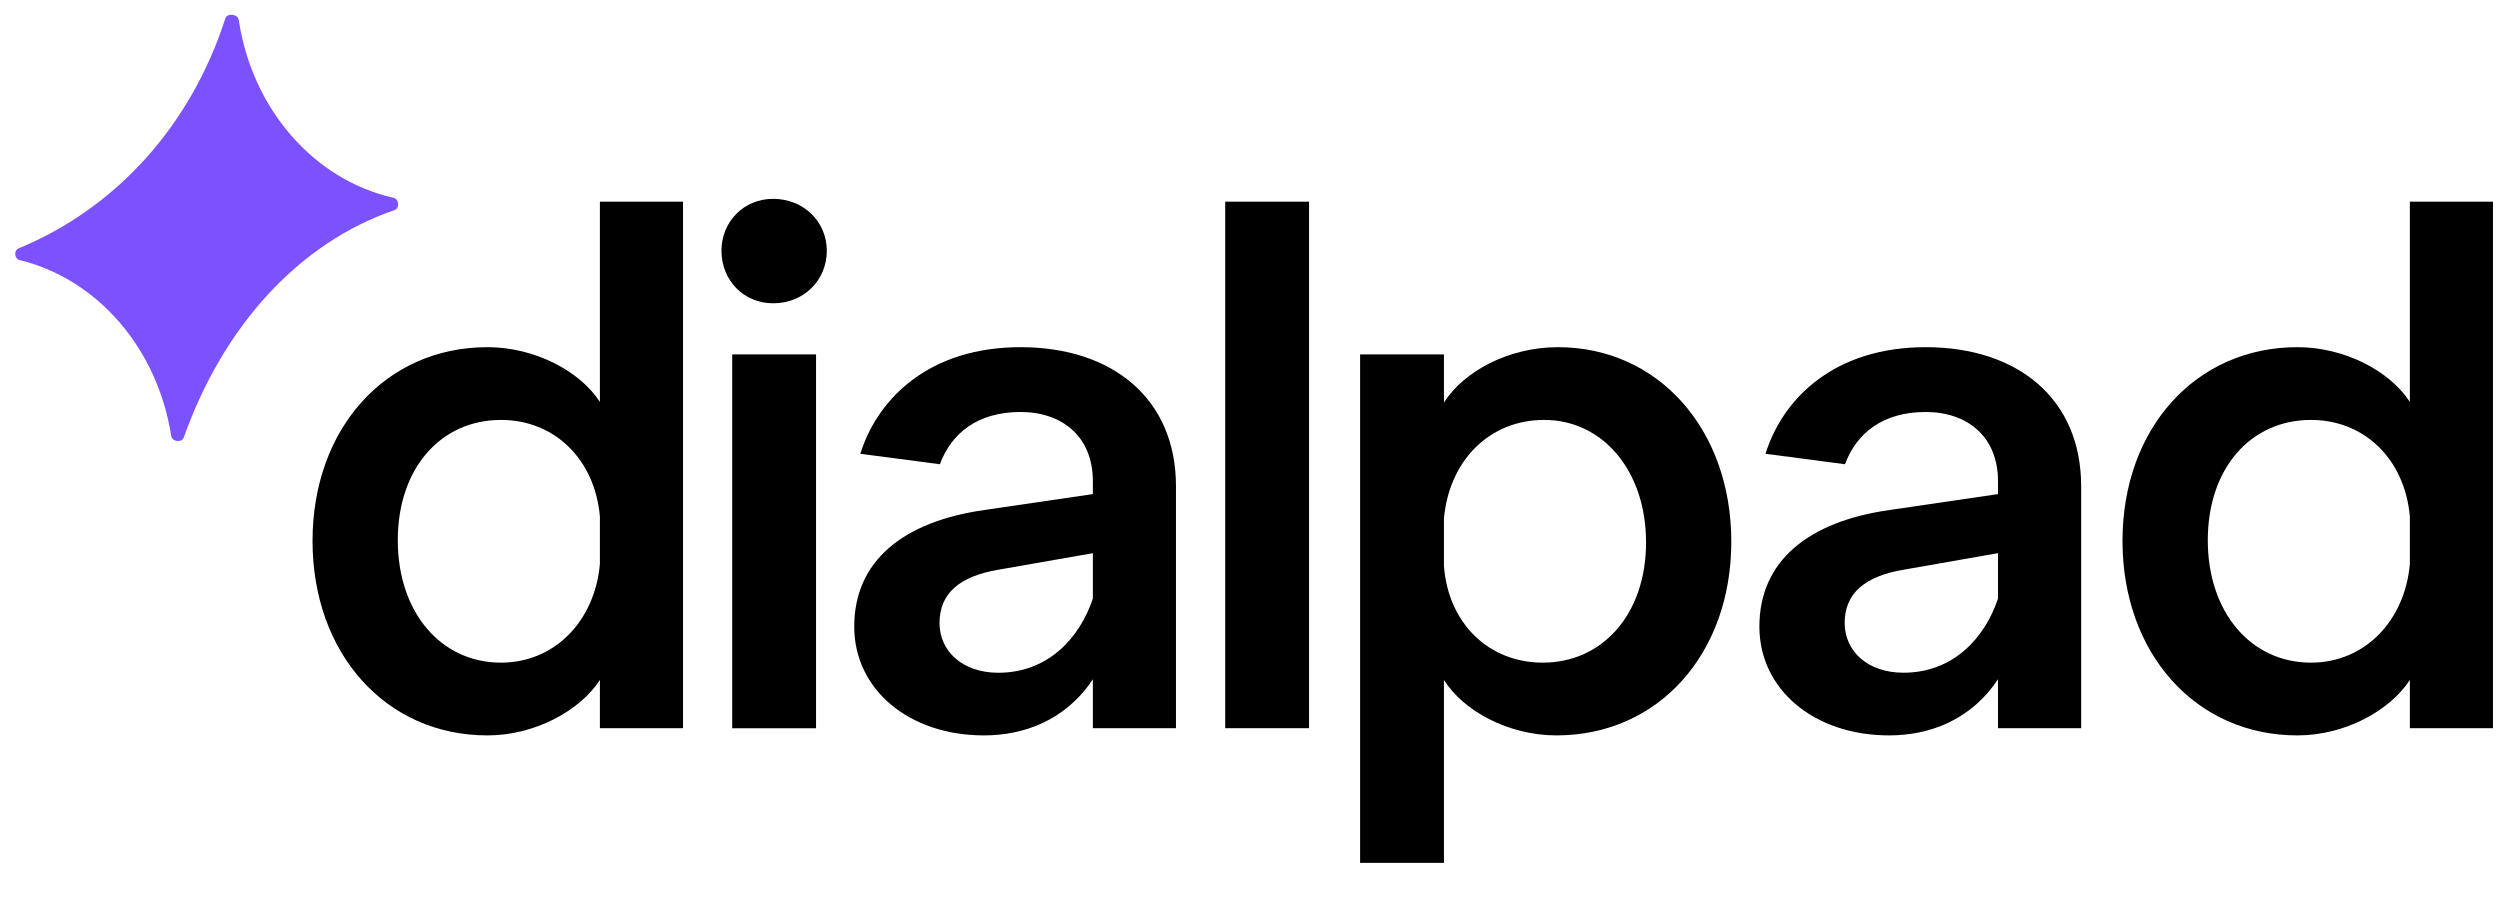 <svg width="69" height="25" viewBox="0 0 69 25" fill="none" xmlns="http://www.w3.org/2000/svg">
<path d="M13.452 20.297C10.643 20.297 8.626 18.031 8.626 14.93C8.626 11.829 10.643 9.582 13.452 9.582C14.757 9.582 16.003 10.238 16.557 11.093V5.566H18.851V20.098H16.557V18.766C16.003 19.621 14.757 20.297 13.452 20.297ZM13.828 18.289C15.311 18.289 16.419 17.136 16.557 15.566V14.254C16.419 12.683 15.311 11.59 13.828 11.59C12.166 11.59 10.979 12.922 10.979 14.91C10.979 16.898 12.166 18.289 13.828 18.289Z" fill="black"/>
<path d="M22.523 20.1H20.209V9.782H22.523V20.1ZM21.336 8.371C20.525 8.371 19.912 7.735 19.912 6.92C19.912 6.124 20.525 5.488 21.336 5.488C22.187 5.488 22.82 6.124 22.82 6.92C22.82 7.735 22.187 8.371 21.336 8.371Z" fill="black"/>
<path d="M36.13 20.098H33.816V5.566H36.13V20.098Z" fill="black"/>
<path d="M37.539 23.816V9.781H39.853V11.113C40.387 10.258 41.633 9.582 42.998 9.582C45.767 9.582 47.784 11.848 47.784 14.95C47.784 18.051 45.767 20.297 42.958 20.297C41.633 20.297 40.387 19.621 39.853 18.766V23.816H37.539ZM42.582 18.289C44.224 18.289 45.431 16.957 45.431 14.969C45.431 12.981 44.224 11.59 42.622 11.59C41.079 11.59 39.992 12.743 39.853 14.313V15.625C39.972 17.196 41.079 18.289 42.582 18.289Z" fill="black"/>
<path d="M63.407 20.297C60.598 20.297 58.581 18.031 58.581 14.93C58.581 11.829 60.598 9.582 63.407 9.582C64.712 9.582 65.958 10.238 66.512 11.093V5.566H68.806V20.098H66.512V18.766C65.958 19.621 64.712 20.297 63.407 20.297ZM63.783 18.289C65.266 18.289 66.374 17.136 66.512 15.566V14.254C66.374 12.683 65.266 11.59 63.783 11.59C62.121 11.59 60.935 12.922 60.935 14.91C60.935 16.898 62.121 18.289 63.783 18.289Z" fill="black"/>
<path fill-rule="evenodd" clip-rule="evenodd" d="M48.559 17.295C48.559 19.025 50.062 20.297 52.139 20.297C53.247 20.297 54.394 19.88 55.145 18.746V20.098H57.44V13.419C57.44 11.013 55.699 9.582 53.148 9.582C50.65 9.582 49.213 10.973 48.728 12.524L50.922 12.813C51.241 11.955 51.965 11.371 53.148 11.371C54.295 11.371 55.145 12.047 55.145 13.28V13.637L52.159 14.075C49.904 14.393 48.559 15.486 48.559 17.295ZM52.535 18.567C51.546 18.567 50.913 17.971 50.913 17.196C50.913 16.361 51.486 15.904 52.535 15.725L55.145 15.267V16.52C54.789 17.593 53.919 18.567 52.535 18.567Z" fill="black"/>
<path fill-rule="evenodd" clip-rule="evenodd" d="M23.577 17.295C23.577 19.025 25.08 20.297 27.157 20.297C28.265 20.297 29.412 19.88 30.163 18.747V20.098H32.457V13.419C32.457 11.013 30.717 9.582 28.166 9.582C25.668 9.582 24.231 10.973 23.745 12.524L25.94 12.813C26.259 11.956 26.983 11.371 28.166 11.371C29.313 11.371 30.163 12.047 30.163 13.28V13.637L27.177 14.075C24.922 14.393 23.577 15.486 23.577 17.295ZM27.552 18.568C26.564 18.568 25.931 17.971 25.931 17.196C25.931 16.361 26.504 15.904 27.552 15.725L30.163 15.268V16.52C29.807 17.593 28.937 18.568 27.552 18.568Z" fill="black"/>
<path d="M10.862 5.459C11.009 5.492 11.038 5.732 10.901 5.795C8.249 6.697 6.161 9.005 5.071 12.078C5.012 12.227 4.75 12.191 4.725 12.032C4.352 9.622 2.688 7.698 0.543 7.179C0.401 7.145 0.374 6.921 0.506 6.858C3.229 5.738 5.276 3.439 6.221 0.503C6.28 0.35 6.566 0.388 6.59 0.551C6.957 3.009 8.666 4.968 10.862 5.459Z" fill="#7C52FF"/>
</svg>
